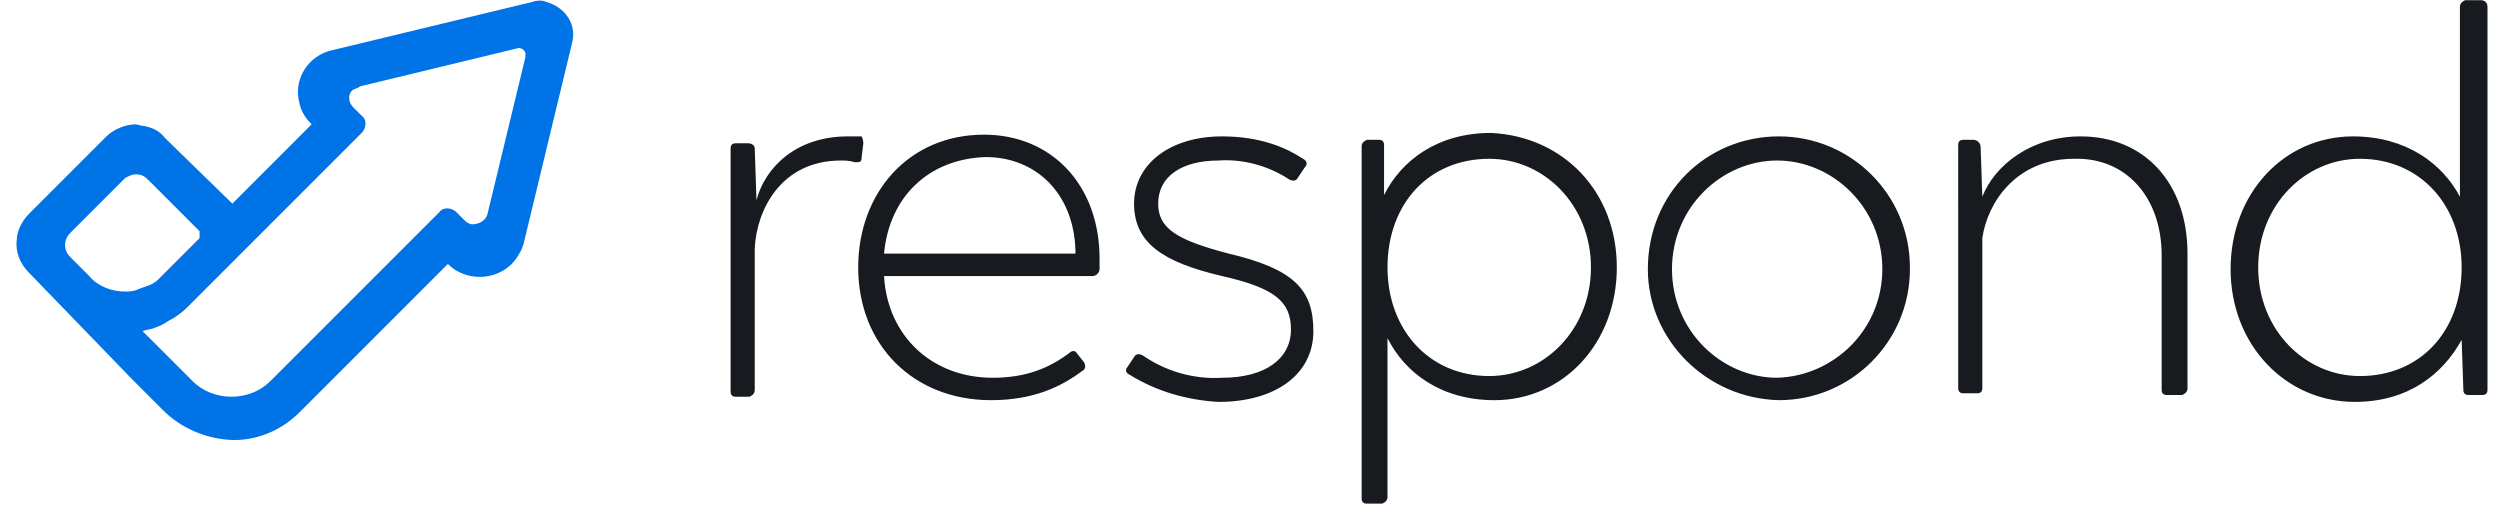 <svg width="145" height="30" fill="none" xmlns="http://www.w3.org/2000/svg"><g clip-path="url(#clip0_201_29)"><path d="M30.875.11l-11.6 2.8c-1.4.3-2.3 1.7-1.9 3.1.1.5.4.9.7 1.2l-4.6 4.6-3.9-3.8c-.3-.4-.7-.6-1.2-.7-.2 0-.4-.1-.5-.1-.6 0-1.3.3-1.7.7l-4.5 4.5c-.4.4-.7 1-.7 1.5-.1.7.2 1.4.7 1.9l6 6.2 1.8 1.8c1 1 2.4 1.6 3.8 1.7 1.5.1 3-.5 4.1-1.6l8.6-8.6c1 1 2.7 1 3.7 0 .3-.3.6-.8.7-1.2l2.8-11.6c.3-1.1-.4-2.1-1.5-2.4-.2-.1-.5-.1-.8 0zm-23.6 16.8c-.8 0-1.6-.3-2.1-.9l-1.1-1.1c-.4-.4-.4-1 0-1.4l3.1-3.1.1-.1c.2-.1.4-.2.6-.2.3 0 .5.1.7.3l1.6 1.6 1.4 1.4v.4l-2.2 2.2-.2.2c-.3.3-.7.4-1 .5-.4.2-.7.2-.9.2zm23.2-13.6l-2.2 9.1c-.1.4-.5.6-.9.6-.1 0-.3-.1-.4-.2l-.5-.5c-.3-.3-.8-.3-1 0l-1.2 1.2-8.6 8.6c-1.2 1.2-3.3 1.2-4.5 0l-2.9-2.9c.2-.1.5-.1.7-.2.3-.1.5-.2.8-.4.4-.2.8-.5 1.1-.8l2.6-2.6 7.5-7.5c.3-.3.3-.8 0-1l-.5-.5c-.3-.3-.3-.8 0-1 .2-.1.3-.1.4-.2l9.1-2.2c.2-.1.5.1.5.3v.2z" fill="#0073E6"/><path d="M50.075 8.31l-.1.8c0 .3-.1.3-.4.3-.3-.1-.6-.1-.8-.1-3.5 0-4.9 2.9-5 5.1v8.2c0 .2-.1.3-.3.4h-.8c-.2 0-.3-.1-.3-.3V8.61c0-.2.1-.3.3-.3h.7c.2 0 .4.1.4.3l.1 3c.5-1.9 2.3-3.7 5.3-3.7h.8s.1.2.1.4zm13.7 7.3c0 .2-.2.4-.4.4h-12.1c.2 3.5 2.8 5.9 6.3 5.9 2 0 3.3-.6 4.4-1.4.2-.2.4-.2.5 0l.4.5c.1.2.1.4-.1.5-1.2.9-2.8 1.7-5.3 1.7-4.5 0-7.7-3.2-7.7-7.7 0-4.3 2.9-7.7 7.3-7.7 3.9 0 6.7 2.9 6.7 7.2v.6zm-12.5-.9h11.1v-.2c-.1-3.3-2.3-5.4-5.2-5.4-3.3.1-5.6 2.3-5.9 5.6zm14.2 7c-.2-.1-.2-.3-.1-.4l.4-.6c.1-.2.3-.2.5-.1 1.3.9 2.9 1.4 4.6 1.3 2.5 0 4-1.1 4-2.8 0-1.6-.9-2.4-4-3.1-3.4-.8-5.1-1.9-5.1-4.2 0-2.3 2.1-3.9 5.1-3.9 2.3 0 3.8.7 4.7 1.3.2.1.3.3.1.5l-.4.6c-.1.2-.3.2-.5.1-1.2-.8-2.7-1.2-4.1-1.1-2.1 0-3.5.9-3.5 2.5 0 1.4 1 2.1 4.1 2.9 3.8.9 4.9 2.1 4.9 4.5 0 2.5-2.2 4.1-5.5 4.1-1.8-.1-3.6-.6-5.2-1.6zm28.3-6.2c0 4.4-3.1 7.7-7.1 7.7-3.1 0-5.2-1.6-6.2-3.6v9.2c0 .2-.1.3-.3.4h-.9c-.2 0-.3-.1-.3-.3V8.51c0-.2.1-.3.3-.4h.7c.2 0 .3.1.3.3v2.9c1-2 3.1-3.6 6.2-3.6 4.2.2 7.3 3.4 7.3 7.8zm-1.5 0c0-3.6-2.7-6.3-5.9-6.3-3.5 0-5.9 2.6-5.9 6.3 0 3.6 2.4 6.3 5.9 6.3 3.2 0 5.9-2.7 5.9-6.3zm3.3.1c0-4.4 3.4-7.7 7.6-7.7 4.2 0 7.6 3.4 7.6 7.6v.1c0 4.2-3.4 7.6-7.6 7.6-4.2-.1-7.6-3.5-7.6-7.6zm13.6 0c0-3.6-2.9-6.3-6.1-6.3-3.2 0-6.1 2.7-6.1 6.3 0 3.6 2.9 6.3 6.1 6.3 3.3-.1 6.1-2.8 6.1-6.3zm17.7-.9v7.8c0 .2-.1.3-.3.4h-.9c-.2 0-.3-.1-.3-.3v-7.8c0-3.4-2.1-5.7-5.1-5.6-3.3 0-5 2.5-5.3 4.6v8.7c0 .2-.1.3-.3.3h-.8c-.2 0-.3-.1-.3-.3V8.41c0-.2.1-.3.3-.3h.6c.2 0 .4.2.4.4l.1 2.9c.7-1.8 2.8-3.5 5.7-3.5 3.7 0 6.2 2.7 6.2 6.8zm17.4-14.3v22.2c0 .2-.1.3-.3.3h-.8c-.2 0-.3-.1-.3-.3l-.1-2.9c-1.1 2-3.1 3.6-6.2 3.6-4 0-7.2-3.3-7.2-7.7s3.1-7.7 7.1-7.7c3.1 0 5.2 1.6 6.2 3.5v-11c0-.2.1-.3.3-.4h.9c.2 0 .4.1.4.4 0-.1 0-.1 0 0zm-1.5 15.1c0-3.6-2.4-6.3-5.9-6.3-3.2 0-5.9 2.7-5.9 6.3 0 3.6 2.7 6.3 5.9 6.3 3.5 0 5.9-2.6 5.9-6.3z" fill="#171B1F"/></g><defs><clipPath id="clip0_201_29"><path fill="#fff" transform="translate(.875 .01)" d="M0 0h143.4v29.2H0z"/></clipPath></defs></svg>
